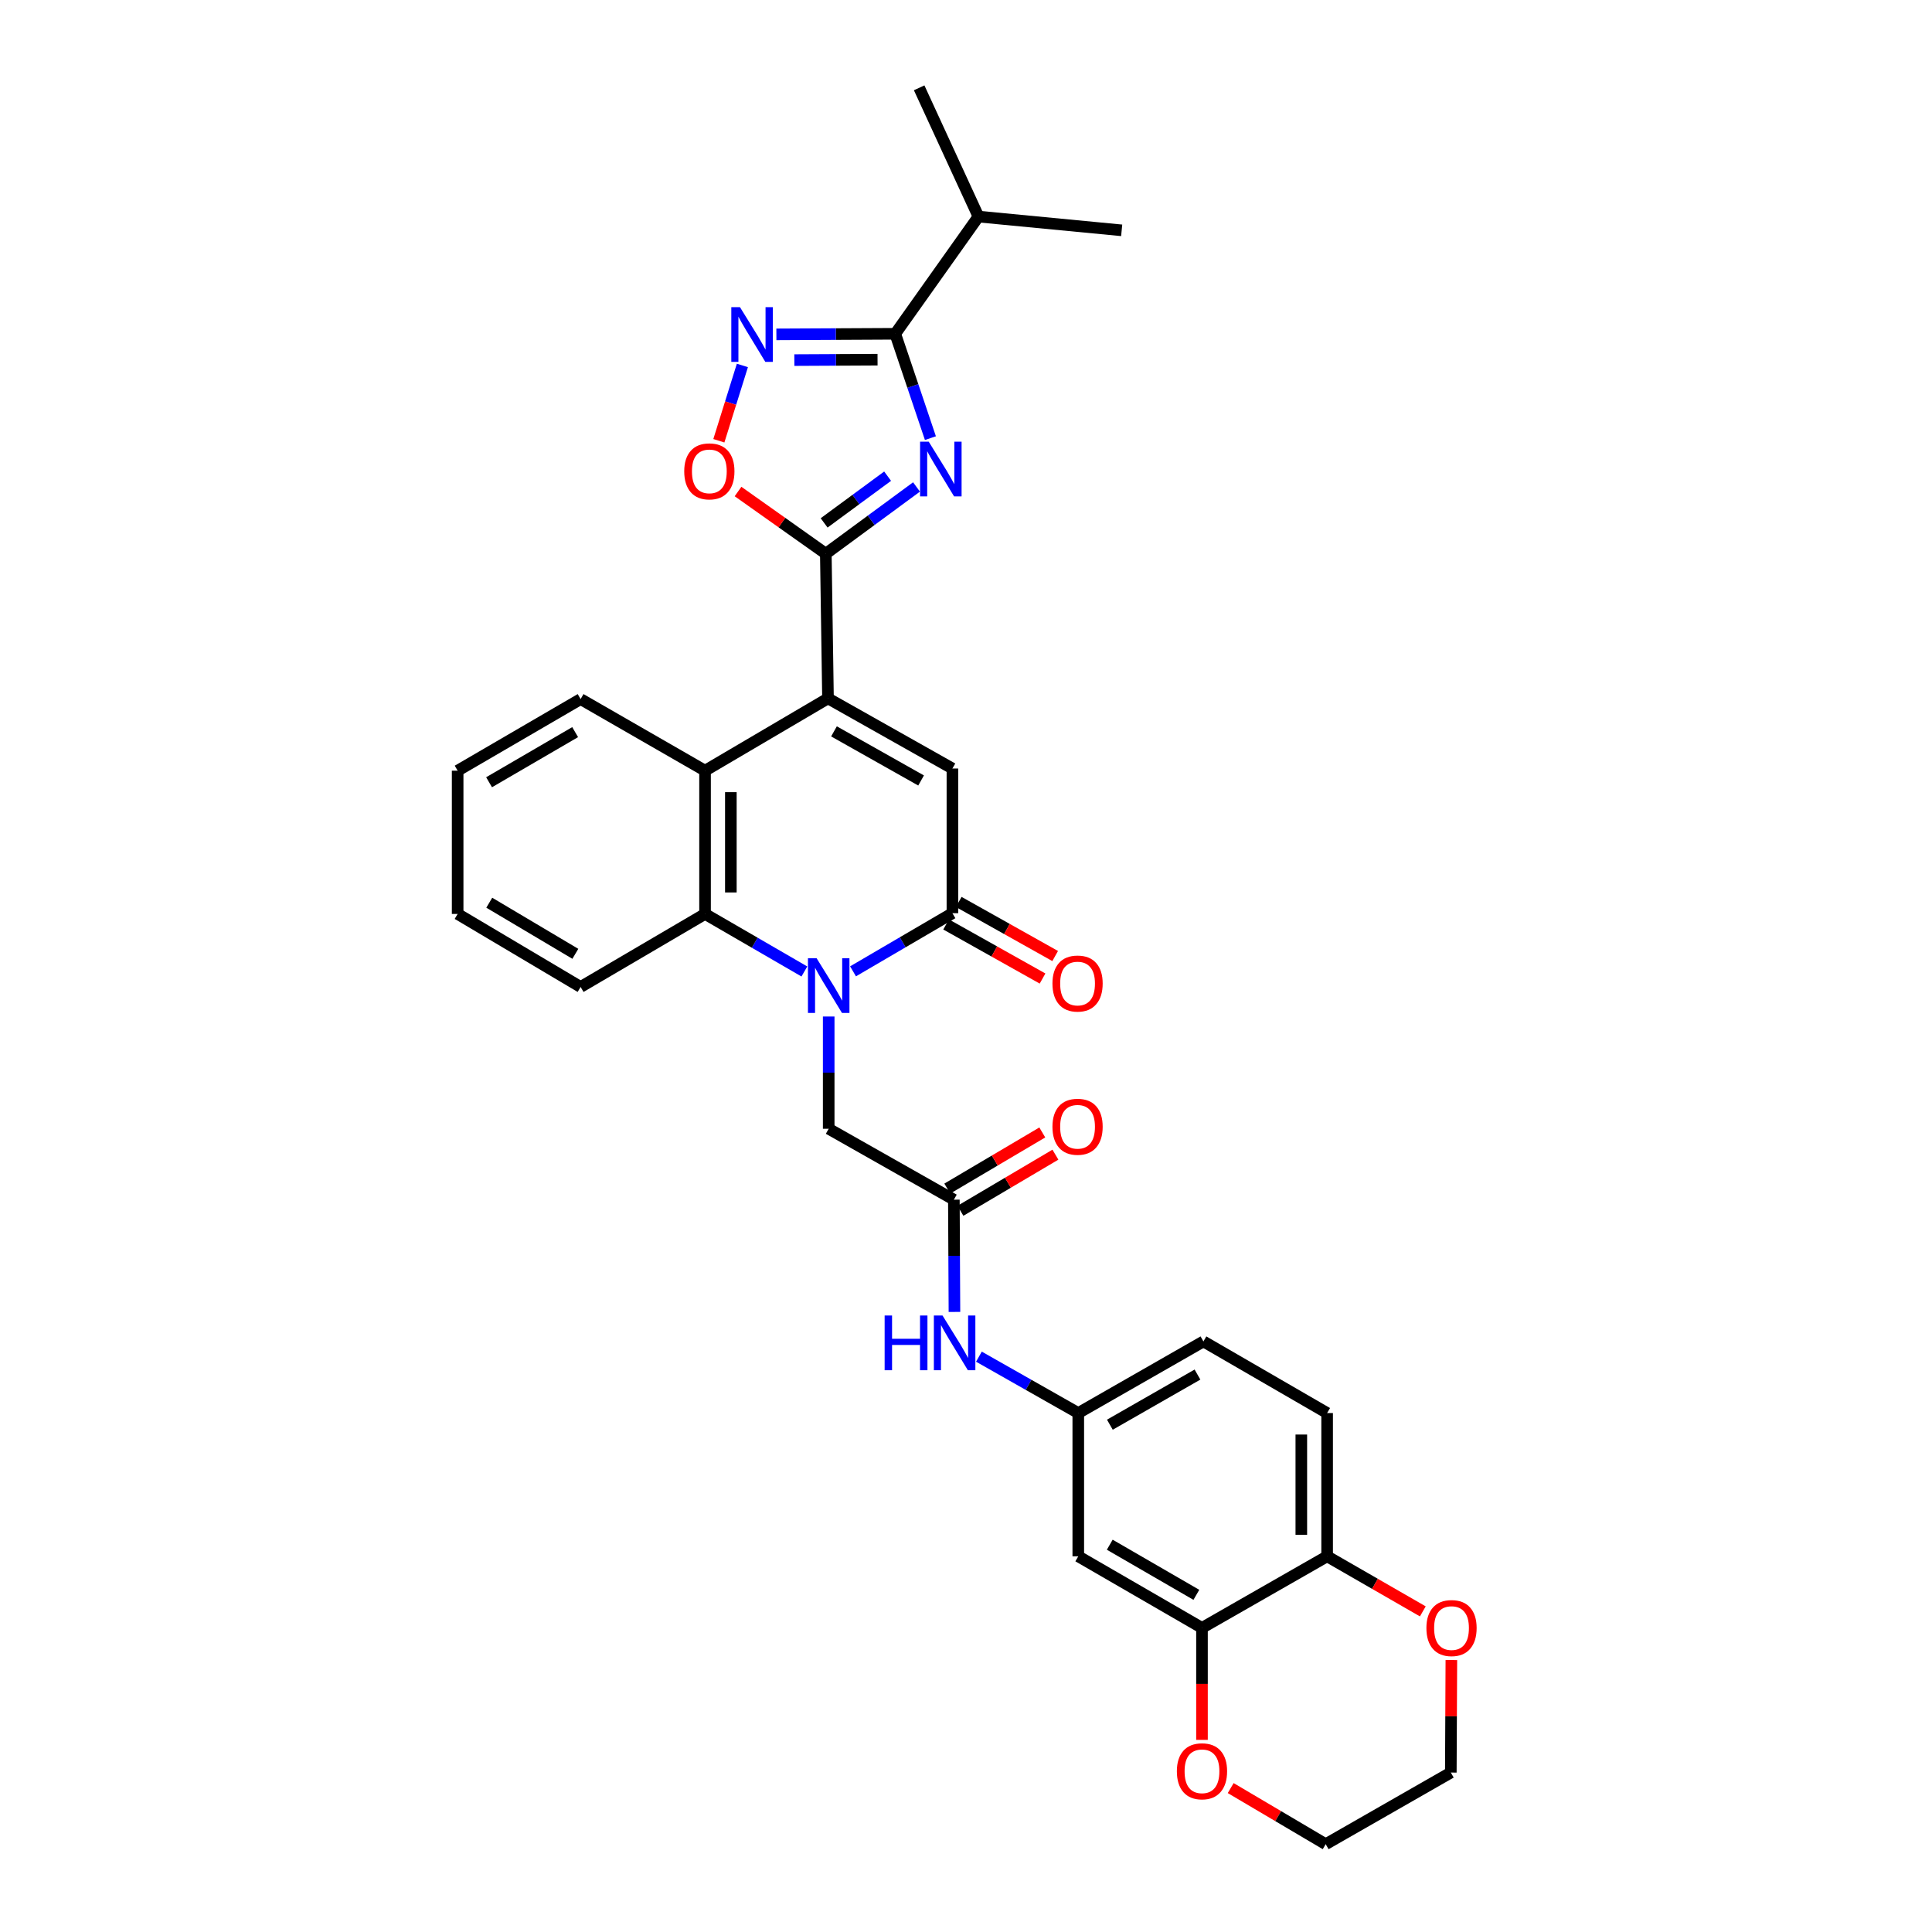 <?xml version='1.0' encoding='iso-8859-1'?>
<svg version='1.1' baseProfile='full'
              xmlns='http://www.w3.org/2000/svg'
                      xmlns:rdkit='http://www.rdkit.org/xml'
                      xmlns:xlink='http://www.w3.org/1999/xlink'
                  xml:space='preserve'
width='1000px' height='1000px' viewBox='0 0 1000 1000'>
<!-- END OF HEADER -->
<rect style='opacity:1.0;fill:#FFFFFF;stroke:none' width='1000' height='1000' x='0' y='0'> </rect>
<path class='bond-2' d='M 474.387,252.047 L 450.914,269.318' style='fill:none;fill-rule:evenodd;stroke:#0000FF;stroke-width:6px;stroke-linecap:butt;stroke-linejoin:miter;stroke-opacity:1' />
<path class='bond-2' d='M 450.914,269.318 L 427.441,286.589' style='fill:none;fill-rule:evenodd;stroke:#000000;stroke-width:6px;stroke-linecap:butt;stroke-linejoin:miter;stroke-opacity:1' />
<path class='bond-2' d='M 459.429,246.47 L 442.998,258.56' style='fill:none;fill-rule:evenodd;stroke:#0000FF;stroke-width:6px;stroke-linecap:butt;stroke-linejoin:miter;stroke-opacity:1' />
<path class='bond-2' d='M 442.998,258.56 L 426.567,270.649' style='fill:none;fill-rule:evenodd;stroke:#000000;stroke-width:6px;stroke-linecap:butt;stroke-linejoin:miter;stroke-opacity:1' />
<path class='bond-5' d='M 481.58,226.779 L 472.479,199.773' style='fill:none;fill-rule:evenodd;stroke:#0000FF;stroke-width:6px;stroke-linecap:butt;stroke-linejoin:miter;stroke-opacity:1' />
<path class='bond-5' d='M 472.479,199.773 L 463.378,172.767' style='fill:none;fill-rule:evenodd;stroke:#000000;stroke-width:6px;stroke-linecap:butt;stroke-linejoin:miter;stroke-opacity:1' />
<path class='bond-0' d='M 416.343,502.837 L 390.637,487.947' style='fill:none;fill-rule:evenodd;stroke:#0000FF;stroke-width:6px;stroke-linecap:butt;stroke-linejoin:miter;stroke-opacity:1' />
<path class='bond-0' d='M 390.637,487.947 L 364.931,473.056' style='fill:none;fill-rule:evenodd;stroke:#000000;stroke-width:6px;stroke-linecap:butt;stroke-linejoin:miter;stroke-opacity:1' />
<path class='bond-11' d='M 428.932,526.142 L 428.932,555.193' style='fill:none;fill-rule:evenodd;stroke:#0000FF;stroke-width:6px;stroke-linecap:butt;stroke-linejoin:miter;stroke-opacity:1' />
<path class='bond-11' d='M 428.932,555.193 L 428.932,584.244' style='fill:none;fill-rule:evenodd;stroke:#000000;stroke-width:6px;stroke-linecap:butt;stroke-linejoin:miter;stroke-opacity:1' />
<path class='bond-33' d='M 441.527,502.762 L 467.249,487.716' style='fill:none;fill-rule:evenodd;stroke:#0000FF;stroke-width:6px;stroke-linecap:butt;stroke-linejoin:miter;stroke-opacity:1' />
<path class='bond-33' d='M 467.249,487.716 L 492.97,472.671' style='fill:none;fill-rule:evenodd;stroke:#000000;stroke-width:6px;stroke-linecap:butt;stroke-linejoin:miter;stroke-opacity:1' />
<path class='bond-1' d='M 428.569,361.476 L 427.441,286.589' style='fill:none;fill-rule:evenodd;stroke:#000000;stroke-width:6px;stroke-linecap:butt;stroke-linejoin:miter;stroke-opacity:1' />
<path class='bond-4' d='M 428.569,361.476 L 492.97,397.784' style='fill:none;fill-rule:evenodd;stroke:#000000;stroke-width:6px;stroke-linecap:butt;stroke-linejoin:miter;stroke-opacity:1' />
<path class='bond-4' d='M 431.669,378.557 L 476.751,403.973' style='fill:none;fill-rule:evenodd;stroke:#000000;stroke-width:6px;stroke-linecap:butt;stroke-linejoin:miter;stroke-opacity:1' />
<path class='bond-8' d='M 428.569,361.476 L 364.931,398.904' style='fill:none;fill-rule:evenodd;stroke:#000000;stroke-width:6px;stroke-linecap:butt;stroke-linejoin:miter;stroke-opacity:1' />
<path class='bond-9' d='M 427.441,286.589 L 404.722,270.498' style='fill:none;fill-rule:evenodd;stroke:#000000;stroke-width:6px;stroke-linecap:butt;stroke-linejoin:miter;stroke-opacity:1' />
<path class='bond-9' d='M 404.722,270.498 L 382.004,254.407' style='fill:none;fill-rule:evenodd;stroke:#FF0000;stroke-width:6px;stroke-linecap:butt;stroke-linejoin:miter;stroke-opacity:1' />
<path class='bond-3' d='M 492.97,472.671 L 492.97,397.784' style='fill:none;fill-rule:evenodd;stroke:#000000;stroke-width:6px;stroke-linecap:butt;stroke-linejoin:miter;stroke-opacity:1' />
<path class='bond-16' d='M 489.704,478.496 L 514.662,492.491' style='fill:none;fill-rule:evenodd;stroke:#000000;stroke-width:6px;stroke-linecap:butt;stroke-linejoin:miter;stroke-opacity:1' />
<path class='bond-16' d='M 514.662,492.491 L 539.62,506.487' style='fill:none;fill-rule:evenodd;stroke:#FF0000;stroke-width:6px;stroke-linecap:butt;stroke-linejoin:miter;stroke-opacity:1' />
<path class='bond-16' d='M 496.237,466.846 L 521.195,480.841' style='fill:none;fill-rule:evenodd;stroke:#000000;stroke-width:6px;stroke-linecap:butt;stroke-linejoin:miter;stroke-opacity:1' />
<path class='bond-16' d='M 521.195,480.841 L 546.153,494.837' style='fill:none;fill-rule:evenodd;stroke:#FF0000;stroke-width:6px;stroke-linecap:butt;stroke-linejoin:miter;stroke-opacity:1' />
<path class='bond-6' d='M 463.378,172.767 L 432.617,172.921' style='fill:none;fill-rule:evenodd;stroke:#000000;stroke-width:6px;stroke-linecap:butt;stroke-linejoin:miter;stroke-opacity:1' />
<path class='bond-6' d='M 432.617,172.921 L 401.855,173.075' style='fill:none;fill-rule:evenodd;stroke:#0000FF;stroke-width:6px;stroke-linecap:butt;stroke-linejoin:miter;stroke-opacity:1' />
<path class='bond-6' d='M 454.216,186.17 L 432.683,186.277' style='fill:none;fill-rule:evenodd;stroke:#000000;stroke-width:6px;stroke-linecap:butt;stroke-linejoin:miter;stroke-opacity:1' />
<path class='bond-6' d='M 432.683,186.277 L 411.151,186.385' style='fill:none;fill-rule:evenodd;stroke:#0000FF;stroke-width:6px;stroke-linecap:butt;stroke-linejoin:miter;stroke-opacity:1' />
<path class='bond-21' d='M 463.378,172.767 L 506.446,112.097' style='fill:none;fill-rule:evenodd;stroke:#000000;stroke-width:6px;stroke-linecap:butt;stroke-linejoin:miter;stroke-opacity:1' />
<path class='bond-32' d='M 384.26,189.151 L 378.169,208.644' style='fill:none;fill-rule:evenodd;stroke:#0000FF;stroke-width:6px;stroke-linecap:butt;stroke-linejoin:miter;stroke-opacity:1' />
<path class='bond-32' d='M 378.169,208.644 L 372.079,228.138' style='fill:none;fill-rule:evenodd;stroke:#FF0000;stroke-width:6px;stroke-linecap:butt;stroke-linejoin:miter;stroke-opacity:1' />
<path class='bond-7' d='M 364.931,473.056 L 364.931,398.904' style='fill:none;fill-rule:evenodd;stroke:#000000;stroke-width:6px;stroke-linecap:butt;stroke-linejoin:miter;stroke-opacity:1' />
<path class='bond-7' d='M 378.288,461.934 L 378.288,410.027' style='fill:none;fill-rule:evenodd;stroke:#000000;stroke-width:6px;stroke-linecap:butt;stroke-linejoin:miter;stroke-opacity:1' />
<path class='bond-24' d='M 364.931,473.056 L 300.522,510.849' style='fill:none;fill-rule:evenodd;stroke:#000000;stroke-width:6px;stroke-linecap:butt;stroke-linejoin:miter;stroke-opacity:1' />
<path class='bond-25' d='M 364.931,398.904 L 300.522,361.847' style='fill:none;fill-rule:evenodd;stroke:#000000;stroke-width:6px;stroke-linecap:butt;stroke-linejoin:miter;stroke-opacity:1' />
<path class='bond-10' d='M 493.72,620.953 L 428.932,584.244' style='fill:none;fill-rule:evenodd;stroke:#000000;stroke-width:6px;stroke-linecap:butt;stroke-linejoin:miter;stroke-opacity:1' />
<path class='bond-14' d='M 493.72,620.953 L 493.871,650.004' style='fill:none;fill-rule:evenodd;stroke:#000000;stroke-width:6px;stroke-linecap:butt;stroke-linejoin:miter;stroke-opacity:1' />
<path class='bond-14' d='M 493.871,650.004 L 494.022,679.055' style='fill:none;fill-rule:evenodd;stroke:#0000FF;stroke-width:6px;stroke-linecap:butt;stroke-linejoin:miter;stroke-opacity:1' />
<path class='bond-20' d='M 497.117,626.703 L 521.699,612.178' style='fill:none;fill-rule:evenodd;stroke:#000000;stroke-width:6px;stroke-linecap:butt;stroke-linejoin:miter;stroke-opacity:1' />
<path class='bond-20' d='M 521.699,612.178 L 546.282,597.653' style='fill:none;fill-rule:evenodd;stroke:#FF0000;stroke-width:6px;stroke-linecap:butt;stroke-linejoin:miter;stroke-opacity:1' />
<path class='bond-20' d='M 490.323,615.203 L 514.905,600.678' style='fill:none;fill-rule:evenodd;stroke:#000000;stroke-width:6px;stroke-linecap:butt;stroke-linejoin:miter;stroke-opacity:1' />
<path class='bond-20' d='M 514.905,600.678 L 539.487,586.154' style='fill:none;fill-rule:evenodd;stroke:#FF0000;stroke-width:6px;stroke-linecap:butt;stroke-linejoin:miter;stroke-opacity:1' />
<path class='bond-12' d='M 622.145,842.601 L 558.114,805.543' style='fill:none;fill-rule:evenodd;stroke:#000000;stroke-width:6px;stroke-linecap:butt;stroke-linejoin:miter;stroke-opacity:1' />
<path class='bond-12' d='M 619.231,825.482 L 574.409,799.542' style='fill:none;fill-rule:evenodd;stroke:#000000;stroke-width:6px;stroke-linecap:butt;stroke-linejoin:miter;stroke-opacity:1' />
<path class='bond-18' d='M 622.145,842.601 L 622.145,871.579' style='fill:none;fill-rule:evenodd;stroke:#000000;stroke-width:6px;stroke-linecap:butt;stroke-linejoin:miter;stroke-opacity:1' />
<path class='bond-18' d='M 622.145,871.579 L 622.145,900.558' style='fill:none;fill-rule:evenodd;stroke:#FF0000;stroke-width:6px;stroke-linecap:butt;stroke-linejoin:miter;stroke-opacity:1' />
<path class='bond-35' d='M 622.145,842.601 L 686.918,805.543' style='fill:none;fill-rule:evenodd;stroke:#000000;stroke-width:6px;stroke-linecap:butt;stroke-linejoin:miter;stroke-opacity:1' />
<path class='bond-13' d='M 558.114,805.543 L 558.114,731.391' style='fill:none;fill-rule:evenodd;stroke:#000000;stroke-width:6px;stroke-linecap:butt;stroke-linejoin:miter;stroke-opacity:1' />
<path class='bond-17' d='M 506.686,702.207 L 532.4,716.799' style='fill:none;fill-rule:evenodd;stroke:#0000FF;stroke-width:6px;stroke-linecap:butt;stroke-linejoin:miter;stroke-opacity:1' />
<path class='bond-17' d='M 532.4,716.799 L 558.114,731.391' style='fill:none;fill-rule:evenodd;stroke:#000000;stroke-width:6px;stroke-linecap:butt;stroke-linejoin:miter;stroke-opacity:1' />
<path class='bond-15' d='M 686.918,805.543 L 686.918,731.391' style='fill:none;fill-rule:evenodd;stroke:#000000;stroke-width:6px;stroke-linecap:butt;stroke-linejoin:miter;stroke-opacity:1' />
<path class='bond-15' d='M 673.561,794.421 L 673.561,742.514' style='fill:none;fill-rule:evenodd;stroke:#000000;stroke-width:6px;stroke-linecap:butt;stroke-linejoin:miter;stroke-opacity:1' />
<path class='bond-19' d='M 686.918,805.543 L 711.683,819.797' style='fill:none;fill-rule:evenodd;stroke:#000000;stroke-width:6px;stroke-linecap:butt;stroke-linejoin:miter;stroke-opacity:1' />
<path class='bond-19' d='M 711.683,819.797 L 736.448,834.05' style='fill:none;fill-rule:evenodd;stroke:#FF0000;stroke-width:6px;stroke-linecap:butt;stroke-linejoin:miter;stroke-opacity:1' />
<path class='bond-23' d='M 558.114,731.391 L 622.895,694.319' style='fill:none;fill-rule:evenodd;stroke:#000000;stroke-width:6px;stroke-linecap:butt;stroke-linejoin:miter;stroke-opacity:1' />
<path class='bond-23' d='M 574.466,737.423 L 619.812,711.472' style='fill:none;fill-rule:evenodd;stroke:#000000;stroke-width:6px;stroke-linecap:butt;stroke-linejoin:miter;stroke-opacity:1' />
<path class='bond-26' d='M 637.004,925.506 L 661.59,940.026' style='fill:none;fill-rule:evenodd;stroke:#FF0000;stroke-width:6px;stroke-linecap:butt;stroke-linejoin:miter;stroke-opacity:1' />
<path class='bond-26' d='M 661.59,940.026 L 686.176,954.545' style='fill:none;fill-rule:evenodd;stroke:#000000;stroke-width:6px;stroke-linecap:butt;stroke-linejoin:miter;stroke-opacity:1' />
<path class='bond-27' d='M 751.224,859.233 L 751.083,888.353' style='fill:none;fill-rule:evenodd;stroke:#FF0000;stroke-width:6px;stroke-linecap:butt;stroke-linejoin:miter;stroke-opacity:1' />
<path class='bond-27' d='M 751.083,888.353 L 750.941,917.473' style='fill:none;fill-rule:evenodd;stroke:#000000;stroke-width:6px;stroke-linecap:butt;stroke-linejoin:miter;stroke-opacity:1' />
<path class='bond-28' d='M 506.446,112.097 L 475.755,45.455' style='fill:none;fill-rule:evenodd;stroke:#000000;stroke-width:6px;stroke-linecap:butt;stroke-linejoin:miter;stroke-opacity:1' />
<path class='bond-29' d='M 506.446,112.097 L 580.583,119.221' style='fill:none;fill-rule:evenodd;stroke:#000000;stroke-width:6px;stroke-linecap:butt;stroke-linejoin:miter;stroke-opacity:1' />
<path class='bond-22' d='M 686.918,731.391 L 622.895,694.319' style='fill:none;fill-rule:evenodd;stroke:#000000;stroke-width:6px;stroke-linecap:butt;stroke-linejoin:miter;stroke-opacity:1' />
<path class='bond-34' d='M 300.522,510.849 L 236.877,473.056' style='fill:none;fill-rule:evenodd;stroke:#000000;stroke-width:6px;stroke-linecap:butt;stroke-linejoin:miter;stroke-opacity:1' />
<path class='bond-34' d='M 297.795,493.695 L 253.243,467.241' style='fill:none;fill-rule:evenodd;stroke:#000000;stroke-width:6px;stroke-linecap:butt;stroke-linejoin:miter;stroke-opacity:1' />
<path class='bond-30' d='M 300.522,361.847 L 236.877,398.904' style='fill:none;fill-rule:evenodd;stroke:#000000;stroke-width:6px;stroke-linecap:butt;stroke-linejoin:miter;stroke-opacity:1' />
<path class='bond-30' d='M 297.696,378.948 L 253.144,404.888' style='fill:none;fill-rule:evenodd;stroke:#000000;stroke-width:6px;stroke-linecap:butt;stroke-linejoin:miter;stroke-opacity:1' />
<path class='bond-36' d='M 686.176,954.545 L 750.941,917.473' style='fill:none;fill-rule:evenodd;stroke:#000000;stroke-width:6px;stroke-linecap:butt;stroke-linejoin:miter;stroke-opacity:1' />
<path class='bond-31' d='M 236.877,398.904 L 236.877,473.056' style='fill:none;fill-rule:evenodd;stroke:#000000;stroke-width:6px;stroke-linecap:butt;stroke-linejoin:miter;stroke-opacity:1' />
<path  class='atom-0' d='M 480.715 228.626
L 489.995 243.626
Q 490.915 245.106, 492.395 247.786
Q 493.875 250.466, 493.955 250.626
L 493.955 228.626
L 497.715 228.626
L 497.715 256.946
L 493.835 256.946
L 483.875 240.546
Q 482.715 238.626, 481.475 236.426
Q 480.275 234.226, 479.915 233.546
L 479.915 256.946
L 476.235 256.946
L 476.235 228.626
L 480.715 228.626
' fill='#0000FF'/>
<path  class='atom-1' d='M 422.672 495.969
L 431.952 510.969
Q 432.872 512.449, 434.352 515.129
Q 435.832 517.809, 435.912 517.969
L 435.912 495.969
L 439.672 495.969
L 439.672 524.289
L 435.792 524.289
L 425.832 507.889
Q 424.672 505.969, 423.432 503.769
Q 422.232 501.569, 421.872 500.889
L 421.872 524.289
L 418.192 524.289
L 418.192 495.969
L 422.672 495.969
' fill='#0000FF'/>
<path  class='atom-7' d='M 383.003 158.978
L 392.283 173.978
Q 393.203 175.458, 394.683 178.138
Q 396.163 180.818, 396.243 180.978
L 396.243 158.978
L 400.003 158.978
L 400.003 187.298
L 396.123 187.298
L 386.163 170.898
Q 385.003 168.978, 383.763 166.778
Q 382.563 164.578, 382.203 163.898
L 382.203 187.298
L 378.523 187.298
L 378.523 158.978
L 383.003 158.978
' fill='#0000FF'/>
<path  class='atom-10' d='M 354.157 243.972
Q 354.157 237.172, 357.517 233.372
Q 360.877 229.572, 367.157 229.572
Q 373.437 229.572, 376.797 233.372
Q 380.157 237.172, 380.157 243.972
Q 380.157 250.852, 376.757 254.772
Q 373.357 258.652, 367.157 258.652
Q 360.917 258.652, 357.517 254.772
Q 354.157 250.892, 354.157 243.972
M 367.157 255.452
Q 371.477 255.452, 373.797 252.572
Q 376.157 249.652, 376.157 243.972
Q 376.157 238.412, 373.797 235.612
Q 371.477 232.772, 367.157 232.772
Q 362.837 232.772, 360.477 235.572
Q 358.157 238.372, 358.157 243.972
Q 358.157 249.692, 360.477 252.572
Q 362.837 255.452, 367.157 255.452
' fill='#FF0000'/>
<path  class='atom-15' d='M 457.886 680.908
L 461.726 680.908
L 461.726 692.948
L 476.206 692.948
L 476.206 680.908
L 480.046 680.908
L 480.046 709.228
L 476.206 709.228
L 476.206 696.148
L 461.726 696.148
L 461.726 709.228
L 457.886 709.228
L 457.886 680.908
' fill='#0000FF'/>
<path  class='atom-15' d='M 487.846 680.908
L 497.126 695.908
Q 498.046 697.388, 499.526 700.068
Q 501.006 702.748, 501.086 702.908
L 501.086 680.908
L 504.846 680.908
L 504.846 709.228
L 500.966 709.228
L 491.006 692.828
Q 489.846 690.908, 488.606 688.708
Q 487.406 686.508, 487.046 685.828
L 487.046 709.228
L 483.366 709.228
L 483.366 680.908
L 487.846 680.908
' fill='#0000FF'/>
<path  class='atom-17' d='M 544.743 509.074
Q 544.743 502.274, 548.103 498.474
Q 551.463 494.674, 557.743 494.674
Q 564.023 494.674, 567.383 498.474
Q 570.743 502.274, 570.743 509.074
Q 570.743 515.954, 567.343 519.874
Q 563.943 523.754, 557.743 523.754
Q 551.503 523.754, 548.103 519.874
Q 544.743 515.994, 544.743 509.074
M 557.743 520.554
Q 562.063 520.554, 564.383 517.674
Q 566.743 514.754, 566.743 509.074
Q 566.743 503.514, 564.383 500.714
Q 562.063 497.874, 557.743 497.874
Q 553.423 497.874, 551.063 500.674
Q 548.743 503.474, 548.743 509.074
Q 548.743 514.794, 551.063 517.674
Q 553.423 520.554, 557.743 520.554
' fill='#FF0000'/>
<path  class='atom-19' d='M 609.145 916.811
Q 609.145 910.011, 612.505 906.211
Q 615.865 902.411, 622.145 902.411
Q 628.425 902.411, 631.785 906.211
Q 635.145 910.011, 635.145 916.811
Q 635.145 923.691, 631.745 927.611
Q 628.345 931.491, 622.145 931.491
Q 615.905 931.491, 612.505 927.611
Q 609.145 923.731, 609.145 916.811
M 622.145 928.291
Q 626.465 928.291, 628.785 925.411
Q 631.145 922.491, 631.145 916.811
Q 631.145 911.251, 628.785 908.451
Q 626.465 905.611, 622.145 905.611
Q 617.825 905.611, 615.465 908.411
Q 613.145 911.211, 613.145 916.811
Q 613.145 922.531, 615.465 925.411
Q 617.825 928.291, 622.145 928.291
' fill='#FF0000'/>
<path  class='atom-20' d='M 738.305 842.681
Q 738.305 835.881, 741.665 832.081
Q 745.025 828.281, 751.305 828.281
Q 757.585 828.281, 760.945 832.081
Q 764.305 835.881, 764.305 842.681
Q 764.305 849.561, 760.905 853.481
Q 757.505 857.361, 751.305 857.361
Q 745.065 857.361, 741.665 853.481
Q 738.305 849.601, 738.305 842.681
M 751.305 854.161
Q 755.625 854.161, 757.945 851.281
Q 760.305 848.361, 760.305 842.681
Q 760.305 837.121, 757.945 834.321
Q 755.625 831.481, 751.305 831.481
Q 746.985 831.481, 744.625 834.281
Q 742.305 837.081, 742.305 842.681
Q 742.305 848.401, 744.625 851.281
Q 746.985 854.161, 751.305 854.161
' fill='#FF0000'/>
<path  class='atom-21' d='M 544.743 583.204
Q 544.743 576.404, 548.103 572.604
Q 551.463 568.804, 557.743 568.804
Q 564.023 568.804, 567.383 572.604
Q 570.743 576.404, 570.743 583.204
Q 570.743 590.084, 567.343 594.004
Q 563.943 597.884, 557.743 597.884
Q 551.503 597.884, 548.103 594.004
Q 544.743 590.124, 544.743 583.204
M 557.743 594.684
Q 562.063 594.684, 564.383 591.804
Q 566.743 588.884, 566.743 583.204
Q 566.743 577.644, 564.383 574.844
Q 562.063 572.004, 557.743 572.004
Q 553.423 572.004, 551.063 574.804
Q 548.743 577.604, 548.743 583.204
Q 548.743 588.924, 551.063 591.804
Q 553.423 594.684, 557.743 594.684
' fill='#FF0000'/>
</svg>

